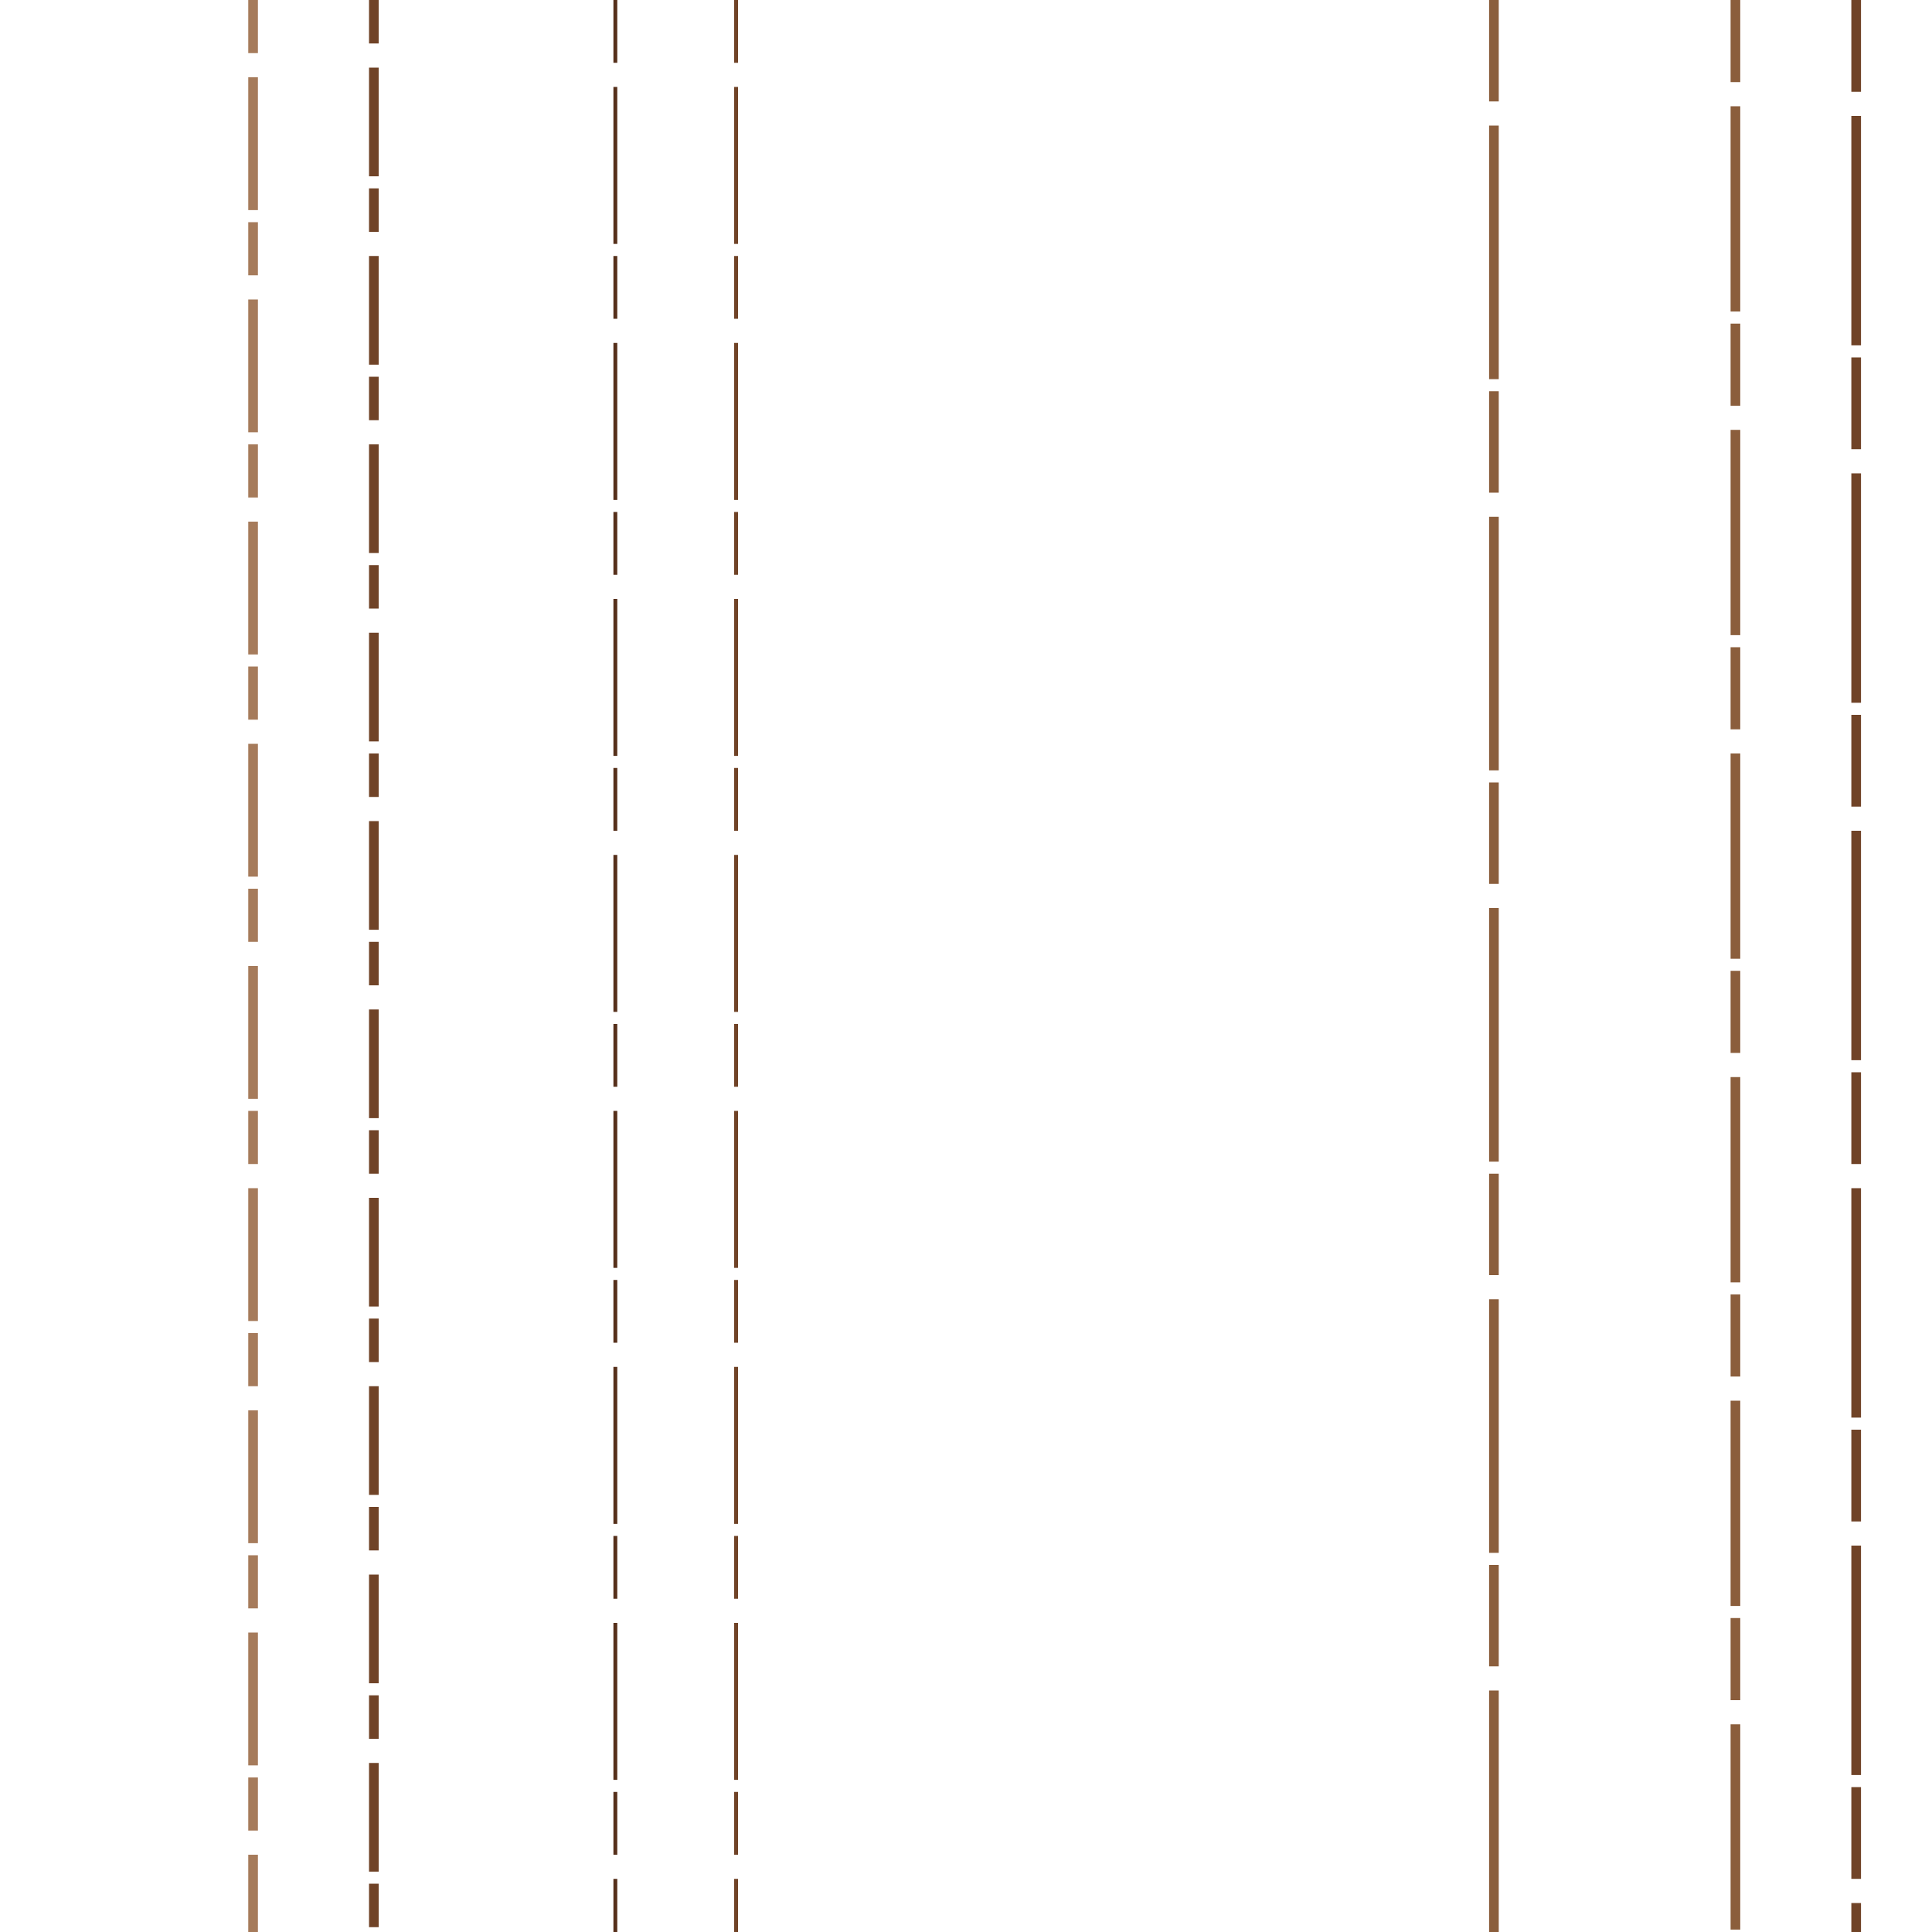 <svg preserveAspectRatio="xMinYMin meet" viewBox="0 0 4000 4000" fill="none" xmlns="http://www.w3.org/2000/svg"><path d="M3093,0L3093,41L3093,82L3093,123L3093,164L3093,205L3093,246L3093,287L3093,328L3093,369L3093,410L3093,451L3093,492L3093,533L3093,574L3093,615L3093,656L3093,697L3093,738L3093,779L3093,820L3093,861L3093,902L3093,943L3093,984L3093,1025L3093,1066L3093,1107L3093,1148L3093,1189L3093,1230L3093,1271L3093,1312L3093,1353L3093,1394L3093,1435L3093,1476L3093,1517L3093,1558L3093,1599L3093,1640L3093,1681L3093,1722L3093,1763L3093,1804L3093,1845L3093,1886L3093,1927L3093,1968L3093,2009L3093,2050L3093,2091L3093,2132L3093,2173L3093,2214L3093,2255L3093,2296L3093,2337L3093,2378L3093,2419L3093,2460L3093,2501L3093,2542L3093,2583L3093,2624L3093,2665L3093,2706L3093,2747L3093,2788L3093,2829L3093,2870L3093,2911L3093,2952L3093,2993L3093,3034L3093,3075L3093,3116L3093,3157L3093,3198L3093,3239L3093,3280L3093,3321L3093,3362L3093,3403L3093,3444L3093,3485L3093,3526L3093,3567L3093,3608L3093,3649L3093,3690L3093,3731L3093,3772L3093,3813L3093,3854L3093,3895L3093,3936L3093,3977L3093,4018L3093,4059" style="stroke-dasharray: 210,50,525,25; --offset: 810; stroke: #8B5E3C; stroke-width: 0.5%;" pathLength="12960"><animate attributeName="stroke-dashoffset" values="0;810" dur="4s" calcMode="linear" repeatCount="indefinite" /></path><path d="M524,0L524,41L524,82L524,123L524,164L524,205L524,246L524,287L524,328L524,369L524,410L524,451L524,492L524,533L524,574L524,615L524,656L524,697L524,738L524,779L524,820L524,861L524,902L524,943L524,984L524,1025L524,1066L524,1107L524,1148L524,1189L524,1230L524,1271L524,1312L524,1353L524,1394L524,1435L524,1476L524,1517L524,1558L524,1599L524,1640L524,1681L524,1722L524,1763L524,1804L524,1845L524,1886L524,1927L524,1968L524,2009L524,2050L524,2091L524,2132L524,2173L524,2214L524,2255L524,2296L524,2337L524,2378L524,2419L524,2460L524,2501L524,2542L524,2583L524,2624L524,2665L524,2706L524,2747L524,2788L524,2829L524,2870L524,2911L524,2952L524,2993L524,3034L524,3075L524,3116L524,3157L524,3198L524,3239L524,3280L524,3321L524,3362L524,3403L524,3444L524,3485L524,3526L524,3567L524,3608L524,3649L524,3690L524,3731L524,3772L524,3813L524,3854L524,3895L524,3936L524,3977L524,4018L524,4059" style="stroke-dasharray: 110,50,275,25; --offset: 460; stroke: #A67B5B; stroke-width: 0.5%;" pathLength="9200"><animate attributeName="stroke-dashoffset" values="0;460" dur="4s" calcMode="linear" repeatCount="indefinite" /></path><path d="M3343,0L3343,41L3343,82L3343,123L3343,164L3343,205L3343,246L3343,287L3343,328L3343,369L3343,410L3343,451L3343,492L3343,533L3343,574L3343,615L3343,656L3343,697L3343,738L3343,779L3343,820L3343,861L3343,902L3343,943L3343,984L3343,1025L3343,1066L3343,1107L3343,1148L3343,1189L3343,1230L3343,1271L3343,1312L3343,1353L3343,1394L3343,1435L3343,1476L3343,1517L3343,1558L3343,1599L3343,1640L3343,1681L3343,1722L3343,1763L3343,1804L3343,1845L3343,1886L3343,1927L3343,1968L3343,2009L3343,2050L3343,2091L3343,2132L3343,2173L3343,2214L3343,2255L3343,2296L3343,2337L3343,2378L3343,2419L3343,2460L3343,2501L3343,2542L3343,2583L3343,2624L3343,2665L3343,2706L3343,2747L3343,2788L3343,2829L3343,2870L3343,2911L3343,2952L3343,2993L3343,3034L3343,3075L3343,3116L3343,3157L3343,3198L3343,3239L3343,3280L3343,3321L3343,3362L3343,3403L3343,3444L3343,3485L3343,3526L3343,3567L3343,3608L3343,3649L3343,3690L3343,3731L3343,3772L3343,3813L3343,3854L3343,3895L3343,3936L3343,3977L3343,4018L3343,4059" style="stroke-dasharray: 50,50,125,25; --offset: 250; stroke: #3C1E10; stroke-width: 0.0%;" pathLength="5750"><animate attributeName="stroke-dashoffset" values="0;250" dur="4s" calcMode="linear" repeatCount="indefinite" /></path><path d="M774,0L774,41L774,82L774,123L774,164L774,205L774,246L774,287L774,328L774,369L774,410L774,451L774,492L774,533L774,574L774,615L774,656L774,697L774,738L774,779L774,820L774,861L774,902L774,943L774,984L774,1025L774,1066L774,1107L774,1148L774,1189L774,1230L774,1271L774,1312L774,1353L774,1394L774,1435L774,1476L774,1517L774,1558L774,1599L774,1640L774,1681L774,1722L774,1763L774,1804L774,1845L774,1886L774,1927L774,1968L774,2009L774,2050L774,2091L774,2132L774,2173L774,2214L774,2255L774,2296L774,2337L774,2378L774,2419L774,2460L774,2501L774,2542L774,2583L774,2624L774,2665L774,2706L774,2747L774,2788L774,2829L774,2870L774,2911L774,2952L774,2993L774,3034L774,3075L774,3116L774,3157L774,3198L774,3239L774,3280L774,3321L774,3362L774,3403L774,3444L774,3485L774,3526L774,3567L774,3608L774,3649L774,3690L774,3731L774,3772L774,3813L774,3854L774,3895L774,3936L774,3977L774,4018L774,4059" style="stroke-dasharray: 90,50,225,25; --offset: 390; stroke: #704327; stroke-width: 0.5%;" pathLength="9360"><animate attributeName="stroke-dashoffset" values="0;390" dur="4s" calcMode="linear" repeatCount="indefinite" /></path><path d="M3593,0L3593,41L3593,82L3593,123L3593,164L3593,205L3593,246L3593,287L3593,328L3593,369L3593,410L3593,451L3593,492L3593,533L3593,574L3593,615L3593,656L3593,697L3593,738L3593,779L3593,820L3593,861L3593,902L3593,943L3593,984L3593,1025L3593,1066L3593,1107L3593,1148L3593,1189L3593,1230L3593,1271L3593,1312L3593,1353L3593,1394L3593,1435L3593,1476L3593,1517L3593,1558L3593,1599L3593,1640L3593,1681L3593,1722L3593,1763L3593,1804L3593,1845L3593,1886L3593,1927L3593,1968L3593,2009L3593,2050L3593,2091L3593,2132L3593,2173L3593,2214L3593,2255L3593,2296L3593,2337L3593,2378L3593,2419L3593,2460L3593,2501L3593,2542L3593,2583L3593,2624L3593,2665L3593,2706L3593,2747L3593,2788L3593,2829L3593,2870L3593,2911L3593,2952L3593,2993L3593,3034L3593,3075L3593,3116L3593,3157L3593,3198L3593,3239L3593,3280L3593,3321L3593,3362L3593,3403L3593,3444L3593,3485L3593,3526L3593,3567L3593,3608L3593,3649L3593,3690L3593,3731L3593,3772L3593,3813L3593,3854L3593,3895L3593,3936L3593,3977L3593,4018L3593,4059" style="stroke-dasharray: 170,50,425,25; --offset: 670; stroke: #8B5E3C; stroke-width: 0.5%;" pathLength="8710"><animate attributeName="stroke-dashoffset" values="0;670" dur="4s" calcMode="linear" repeatCount="indefinite" /></path><path d="M1024,0L1024,41L1024,82L1024,123L1024,164L1024,205L1024,246L1024,287L1024,328L1024,369L1024,410L1024,451L1024,492L1024,533L1024,574L1024,615L1024,656L1024,697L1024,738L1024,779L1024,820L1024,861L1024,902L1024,943L1024,984L1024,1025L1024,1066L1024,1107L1024,1148L1024,1189L1024,1230L1024,1271L1024,1312L1024,1353L1024,1394L1024,1435L1024,1476L1024,1517L1024,1558L1024,1599L1024,1640L1024,1681L1024,1722L1024,1763L1024,1804L1024,1845L1024,1886L1024,1927L1024,1968L1024,2009L1024,2050L1024,2091L1024,2132L1024,2173L1024,2214L1024,2255L1024,2296L1024,2337L1024,2378L1024,2419L1024,2460L1024,2501L1024,2542L1024,2583L1024,2624L1024,2665L1024,2706L1024,2747L1024,2788L1024,2829L1024,2870L1024,2911L1024,2952L1024,2993L1024,3034L1024,3075L1024,3116L1024,3157L1024,3198L1024,3239L1024,3280L1024,3321L1024,3362L1024,3403L1024,3444L1024,3485L1024,3526L1024,3567L1024,3608L1024,3649L1024,3690L1024,3731L1024,3772L1024,3813L1024,3854L1024,3895L1024,3936L1024,3977L1024,4018L1024,4059" style="stroke-dasharray: 220,50,550,25; --offset: 845; stroke: #704327; stroke-width: 0.0%;" pathLength="17745"><animate attributeName="stroke-dashoffset" values="0;845" dur="4s" calcMode="linear" repeatCount="indefinite" /></path><path d="M3843,0L3843,41L3843,82L3843,123L3843,164L3843,205L3843,246L3843,287L3843,328L3843,369L3843,410L3843,451L3843,492L3843,533L3843,574L3843,615L3843,656L3843,697L3843,738L3843,779L3843,820L3843,861L3843,902L3843,943L3843,984L3843,1025L3843,1066L3843,1107L3843,1148L3843,1189L3843,1230L3843,1271L3843,1312L3843,1353L3843,1394L3843,1435L3843,1476L3843,1517L3843,1558L3843,1599L3843,1640L3843,1681L3843,1722L3843,1763L3843,1804L3843,1845L3843,1886L3843,1927L3843,1968L3843,2009L3843,2050L3843,2091L3843,2132L3843,2173L3843,2214L3843,2255L3843,2296L3843,2337L3843,2378L3843,2419L3843,2460L3843,2501L3843,2542L3843,2583L3843,2624L3843,2665L3843,2706L3843,2747L3843,2788L3843,2829L3843,2870L3843,2911L3843,2952L3843,2993L3843,3034L3843,3075L3843,3116L3843,3157L3843,3198L3843,3239L3843,3280L3843,3321L3843,3362L3843,3403L3843,3444L3843,3485L3843,3526L3843,3567L3843,3608L3843,3649L3843,3690L3843,3731L3843,3772L3843,3813L3843,3854L3843,3895L3843,3936L3843,3977L3843,4018L3843,4059" style="stroke-dasharray: 190,50,475,25; --offset: 740; stroke: #704327; stroke-width: 0.5%;" pathLength="11100"><animate attributeName="stroke-dashoffset" values="0;740" dur="4s" calcMode="linear" repeatCount="indefinite" /></path><path d="M1274,0L1274,41L1274,82L1274,123L1274,164L1274,205L1274,246L1274,287L1274,328L1274,369L1274,410L1274,451L1274,492L1274,533L1274,574L1274,615L1274,656L1274,697L1274,738L1274,779L1274,820L1274,861L1274,902L1274,943L1274,984L1274,1025L1274,1066L1274,1107L1274,1148L1274,1189L1274,1230L1274,1271L1274,1312L1274,1353L1274,1394L1274,1435L1274,1476L1274,1517L1274,1558L1274,1599L1274,1640L1274,1681L1274,1722L1274,1763L1274,1804L1274,1845L1274,1886L1274,1927L1274,1968L1274,2009L1274,2050L1274,2091L1274,2132L1274,2173L1274,2214L1274,2255L1274,2296L1274,2337L1274,2378L1274,2419L1274,2460L1274,2501L1274,2542L1274,2583L1274,2624L1274,2665L1274,2706L1274,2747L1274,2788L1274,2829L1274,2870L1274,2911L1274,2952L1274,2993L1274,3034L1274,3075L1274,3116L1274,3157L1274,3198L1274,3239L1274,3280L1274,3321L1274,3362L1274,3403L1274,3444L1274,3485L1274,3526L1274,3567L1274,3608L1274,3649L1274,3690L1274,3731L1274,3772L1274,3813L1274,3854L1274,3895L1274,3936L1274,3977L1274,4018L1274,4059" style="stroke-dasharray: 130,50,325,25; --offset: 530; stroke: #56301B; stroke-width: 0.2%;" pathLength="9540"><animate attributeName="stroke-dashoffset" values="0;530" dur="4s" calcMode="linear" repeatCount="indefinite" /></path><path d="M4093,0L4093,41L4093,82L4093,123L4093,164L4093,205L4093,246L4093,287L4093,328L4093,369L4093,410L4093,451L4093,492L4093,533L4093,574L4093,615L4093,656L4093,697L4093,738L4093,779L4093,820L4093,861L4093,902L4093,943L4093,984L4093,1025L4093,1066L4093,1107L4093,1148L4093,1189L4093,1230L4093,1271L4093,1312L4093,1353L4093,1394L4093,1435L4093,1476L4093,1517L4093,1558L4093,1599L4093,1640L4093,1681L4093,1722L4093,1763L4093,1804L4093,1845L4093,1886L4093,1927L4093,1968L4093,2009L4093,2050L4093,2091L4093,2132L4093,2173L4093,2214L4093,2255L4093,2296L4093,2337L4093,2378L4093,2419L4093,2460L4093,2501L4093,2542L4093,2583L4093,2624L4093,2665L4093,2706L4093,2747L4093,2788L4093,2829L4093,2870L4093,2911L4093,2952L4093,2993L4093,3034L4093,3075L4093,3116L4093,3157L4093,3198L4093,3239L4093,3280L4093,3321L4093,3362L4093,3403L4093,3444L4093,3485L4093,3526L4093,3567L4093,3608L4093,3649L4093,3690L4093,3731L4093,3772L4093,3813L4093,3854L4093,3895L4093,3936L4093,3977L4093,4018L4093,4059" style="stroke-dasharray: 110,50,275,25; --offset: 460; stroke: #3C1E10; stroke-width: 0.5%;" pathLength="6440"><animate attributeName="stroke-dashoffset" values="0;460" dur="4s" calcMode="linear" repeatCount="indefinite" /></path><path d="M1524,0L1524,41L1524,82L1524,123L1524,164L1524,205L1524,246L1524,287L1524,328L1524,369L1524,410L1524,451L1524,492L1524,533L1524,574L1524,615L1524,656L1524,697L1524,738L1524,779L1524,820L1524,861L1524,902L1524,943L1524,984L1524,1025L1524,1066L1524,1107L1524,1148L1524,1189L1524,1230L1524,1271L1524,1312L1524,1353L1524,1394L1524,1435L1524,1476L1524,1517L1524,1558L1524,1599L1524,1640L1524,1681L1524,1722L1524,1763L1524,1804L1524,1845L1524,1886L1524,1927L1524,1968L1524,2009L1524,2050L1524,2091L1524,2132L1524,2173L1524,2214L1524,2255L1524,2296L1524,2337L1524,2378L1524,2419L1524,2460L1524,2501L1524,2542L1524,2583L1524,2624L1524,2665L1524,2706L1524,2747L1524,2788L1524,2829L1524,2870L1524,2911L1524,2952L1524,2993L1524,3034L1524,3075L1524,3116L1524,3157L1524,3198L1524,3239L1524,3280L1524,3321L1524,3362L1524,3403L1524,3444L1524,3485L1524,3526L1524,3567L1524,3608L1524,3649L1524,3690L1524,3731L1524,3772L1524,3813L1524,3854L1524,3895L1524,3936L1524,3977L1524,4018L1524,4059" style="stroke-dasharray: 130,50,325,25; --offset: 530; stroke: #704327; stroke-width: 0.2%;" pathLength="9010"><animate attributeName="stroke-dashoffset" values="0;530" dur="4s" calcMode="linear" repeatCount="indefinite" /></path></svg>